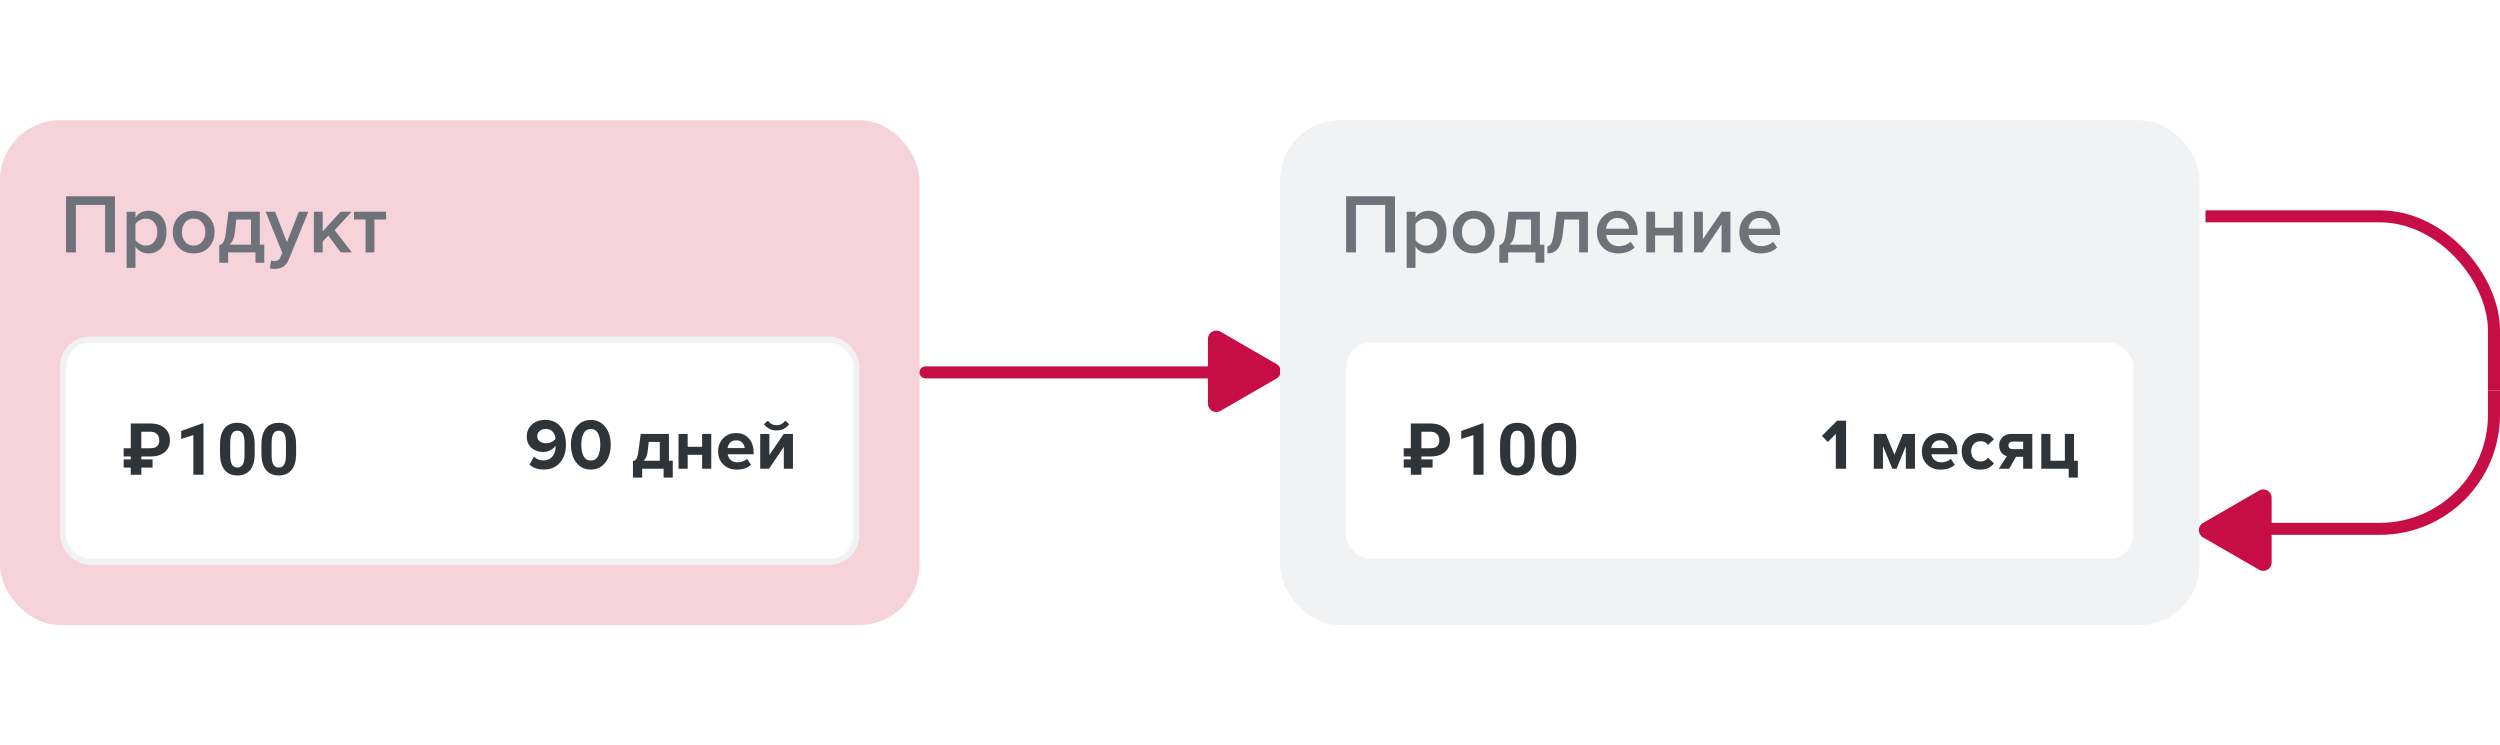 <?xml version="1.0" encoding="UTF-8"?>
<svg xmlns="http://www.w3.org/2000/svg" width="416" height="124" viewBox="0 0 416 124" fill="none">
  <rect width="416" height="124" fill="white"></rect>
  <rect y="20" width="153" height="84" rx="10" fill="#F6D3DA"></rect>
  <path d="M19.128 42H17.49V34.104H12.632V42H10.994V32.662H19.128V42ZM24.709 42.168C23.813 42.168 23.09 41.799 22.539 41.062V44.576H21.069V35.238H22.539V36.162C23.081 35.434 23.804 35.07 24.709 35.07C25.596 35.07 26.314 35.387 26.865 36.022C27.425 36.657 27.705 37.52 27.705 38.612C27.705 39.704 27.425 40.572 26.865 41.216C26.314 41.851 25.596 42.168 24.709 42.168ZM24.275 40.866C24.854 40.866 25.316 40.656 25.661 40.236C26.006 39.816 26.179 39.275 26.179 38.612C26.179 37.949 26.006 37.413 25.661 37.002C25.316 36.582 24.854 36.372 24.275 36.372C23.939 36.372 23.608 36.461 23.281 36.638C22.954 36.815 22.707 37.03 22.539 37.282V39.956C22.707 40.208 22.954 40.423 23.281 40.6C23.608 40.777 23.939 40.866 24.275 40.866ZM32.215 42.168C31.17 42.168 30.33 41.827 29.695 41.146C29.06 40.455 28.743 39.611 28.743 38.612C28.743 37.613 29.06 36.773 29.695 36.092C30.33 35.411 31.17 35.07 32.215 35.07C33.27 35.07 34.114 35.411 34.749 36.092C35.384 36.773 35.701 37.613 35.701 38.612C35.701 39.62 35.384 40.465 34.749 41.146C34.114 41.827 33.27 42.168 32.215 42.168ZM32.215 40.866C32.822 40.866 33.298 40.651 33.643 40.222C33.998 39.783 34.175 39.247 34.175 38.612C34.175 37.987 33.998 37.459 33.643 37.03C33.298 36.591 32.822 36.372 32.215 36.372C31.618 36.372 31.142 36.591 30.787 37.03C30.442 37.459 30.269 37.987 30.269 38.612C30.269 39.247 30.442 39.783 30.787 40.222C31.142 40.651 31.618 40.866 32.215 40.866ZM36.488 43.722V40.782C36.806 40.707 37.044 40.525 37.202 40.236C37.37 39.937 37.506 39.368 37.608 38.528L38.014 35.238H43.236V40.712H43.978V43.722H42.508V42H37.958V43.722H36.488ZM39.316 36.526L39.078 38.696C38.985 39.592 38.686 40.264 38.182 40.712H41.766V36.526H39.316ZM44.892 44.646L45.116 43.33C45.284 43.405 45.471 43.442 45.676 43.442C46.152 43.442 46.474 43.246 46.642 42.854L46.978 42.084L44.206 35.238H45.774L47.748 40.306L49.722 35.238H51.304L48.042 43.218C47.641 44.217 46.866 44.725 45.718 44.744C45.41 44.744 45.135 44.711 44.892 44.646ZM58.555 42H56.707L54.635 39.214L53.697 40.18V42H52.227V35.238H53.697V38.5L56.679 35.238H58.499L55.685 38.304L58.555 42ZM62.298 42H60.828V36.526H58.897V35.238H64.245V36.526H62.298V42Z" fill="#6D7378"></path>
  <rect x="10.5" y="56.5" width="132" height="37" rx="4.5" fill="white"></rect>
  <path d="M25.062 75.959H20.574V74.588H25.021C25.385 74.588 25.674 74.531 25.889 74.418C26.107 74.305 26.266 74.148 26.363 73.949C26.461 73.746 26.51 73.516 26.51 73.258C26.51 73.004 26.457 72.772 26.352 72.561C26.25 72.346 26.092 72.174 25.877 72.045C25.666 71.912 25.396 71.846 25.068 71.846H23.516V79H21.758V70.469H25.062C25.734 70.469 26.309 70.588 26.785 70.826C27.266 71.064 27.635 71.393 27.893 71.811C28.15 72.228 28.279 72.707 28.279 73.246C28.279 73.812 28.146 74.299 27.881 74.705C27.619 75.111 27.248 75.422 26.768 75.637C26.291 75.852 25.723 75.959 25.062 75.959ZM25.385 76.439V77.811H20.574V76.439H25.385Z" fill="#2F3439"></path>
  <path d="M33.863 70.451V79H32.176V72.397L30.148 73.041V71.711L33.682 70.451H33.863ZM42.383 73.984V75.461C42.383 76.102 42.315 76.654 42.178 77.119C42.041 77.58 41.844 77.959 41.586 78.256C41.332 78.549 41.029 78.766 40.678 78.906C40.326 79.047 39.935 79.117 39.506 79.117C39.162 79.117 38.842 79.074 38.545 78.988C38.248 78.898 37.98 78.76 37.742 78.572C37.508 78.385 37.305 78.148 37.133 77.863C36.965 77.574 36.836 77.231 36.746 76.832C36.656 76.434 36.611 75.977 36.611 75.461V73.984C36.611 73.344 36.68 72.795 36.816 72.338C36.957 71.877 37.154 71.5 37.408 71.207C37.666 70.914 37.971 70.699 38.322 70.562C38.674 70.422 39.065 70.352 39.494 70.352C39.838 70.352 40.156 70.397 40.449 70.486C40.746 70.572 41.014 70.707 41.252 70.891C41.49 71.074 41.693 71.311 41.861 71.6C42.029 71.885 42.158 72.227 42.248 72.625C42.338 73.019 42.383 73.473 42.383 73.984ZM40.69 75.684V73.756C40.69 73.447 40.672 73.178 40.637 72.947C40.605 72.717 40.557 72.522 40.49 72.361C40.424 72.197 40.342 72.064 40.244 71.963C40.147 71.861 40.035 71.787 39.91 71.74C39.785 71.693 39.647 71.67 39.494 71.67C39.303 71.67 39.133 71.707 38.984 71.781C38.84 71.856 38.717 71.975 38.615 72.139C38.514 72.299 38.435 72.514 38.381 72.783C38.33 73.049 38.305 73.373 38.305 73.756V75.684C38.305 75.992 38.32 76.264 38.352 76.498C38.387 76.732 38.438 76.934 38.504 77.102C38.574 77.266 38.656 77.4 38.75 77.506C38.848 77.607 38.959 77.682 39.084 77.728C39.213 77.775 39.353 77.799 39.506 77.799C39.693 77.799 39.859 77.762 40.004 77.688C40.152 77.609 40.277 77.488 40.379 77.324C40.484 77.156 40.562 76.938 40.613 76.668C40.664 76.398 40.69 76.07 40.69 75.684ZM49.273 73.984V75.461C49.273 76.102 49.205 76.654 49.068 77.119C48.932 77.58 48.734 77.959 48.477 78.256C48.223 78.549 47.92 78.766 47.568 78.906C47.217 79.047 46.826 79.117 46.397 79.117C46.053 79.117 45.732 79.074 45.435 78.988C45.139 78.898 44.871 78.76 44.633 78.572C44.398 78.385 44.195 78.148 44.023 77.863C43.855 77.574 43.727 77.231 43.637 76.832C43.547 76.434 43.502 75.977 43.502 75.461V73.984C43.502 73.344 43.57 72.795 43.707 72.338C43.848 71.877 44.045 71.5 44.299 71.207C44.557 70.914 44.861 70.699 45.213 70.562C45.565 70.422 45.955 70.352 46.385 70.352C46.728 70.352 47.047 70.397 47.34 70.486C47.637 70.572 47.904 70.707 48.143 70.891C48.381 71.074 48.584 71.311 48.752 71.6C48.92 71.885 49.049 72.227 49.139 72.625C49.228 73.019 49.273 73.473 49.273 73.984ZM47.58 75.684V73.756C47.58 73.447 47.562 73.178 47.527 72.947C47.496 72.717 47.447 72.522 47.381 72.361C47.315 72.197 47.232 72.064 47.135 71.963C47.037 71.861 46.926 71.787 46.801 71.74C46.676 71.693 46.537 71.67 46.385 71.67C46.193 71.67 46.023 71.707 45.875 71.781C45.73 71.856 45.607 71.975 45.506 72.139C45.404 72.299 45.326 72.514 45.272 72.783C45.221 73.049 45.195 73.373 45.195 73.756V75.684C45.195 75.992 45.211 76.264 45.242 76.498C45.277 76.732 45.328 76.934 45.395 77.102C45.465 77.266 45.547 77.4 45.641 77.506C45.738 77.607 45.85 77.682 45.975 77.728C46.103 77.775 46.244 77.799 46.397 77.799C46.584 77.799 46.75 77.762 46.895 77.688C47.043 77.609 47.168 77.488 47.27 77.324C47.375 77.156 47.453 76.938 47.504 76.668C47.555 76.398 47.58 76.07 47.58 75.684Z" fill="#2F3439"></path>
  <path d="M90.451 78.132C89.499 78.132 88.715 77.856 88.099 77.304L88.855 75.996C89.295 76.412 89.827 76.62 90.451 76.62C91.075 76.62 91.563 76.4 91.915 75.96C92.275 75.512 92.455 74.98 92.455 74.364V74.184C92.247 74.472 91.955 74.716 91.579 74.916C91.203 75.116 90.807 75.216 90.391 75.216C89.631 75.216 88.983 74.988 88.447 74.532C87.919 74.068 87.655 73.428 87.655 72.612C87.655 71.82 87.939 71.164 88.507 70.644C89.083 70.124 89.823 69.864 90.727 69.864C91.503 69.864 92.155 70.056 92.683 70.44C93.219 70.824 93.599 71.32 93.823 71.928C94.055 72.528 94.171 73.22 94.171 74.004C94.171 75.236 93.839 76.232 93.175 76.992C92.519 77.752 91.611 78.132 90.451 78.132ZM90.871 73.752C91.511 73.752 92.035 73.504 92.443 73.008C92.403 72.56 92.251 72.176 91.987 71.856C91.723 71.536 91.331 71.376 90.811 71.376C90.379 71.376 90.035 71.496 89.779 71.736C89.523 71.976 89.395 72.248 89.395 72.552C89.395 72.944 89.539 73.244 89.827 73.452C90.115 73.652 90.463 73.752 90.871 73.752ZM100.176 77.532C99.664 77.94 99.044 78.144 98.316 78.144C97.588 78.144 96.964 77.94 96.444 77.532C95.932 77.116 95.564 76.604 95.34 75.996C95.116 75.388 95.004 74.724 95.004 74.004C95.004 73.284 95.116 72.62 95.34 72.012C95.564 71.404 95.932 70.896 96.444 70.488C96.964 70.08 97.588 69.876 98.316 69.876C99.044 69.876 99.664 70.08 100.176 70.488C100.688 70.896 101.056 71.404 101.28 72.012C101.512 72.62 101.628 73.284 101.628 74.004C101.628 74.724 101.512 75.388 101.28 75.996C101.056 76.604 100.688 77.116 100.176 77.532ZM97.116 75.912C97.372 76.392 97.772 76.632 98.316 76.632C98.86 76.632 99.256 76.392 99.504 75.912C99.76 75.432 99.888 74.796 99.888 74.004C99.888 73.212 99.76 72.58 99.504 72.108C99.256 71.628 98.86 71.388 98.316 71.388C97.772 71.388 97.372 71.628 97.116 72.108C96.86 72.58 96.732 73.212 96.732 74.004C96.732 74.796 96.86 75.432 97.116 75.912ZM105.323 79.476V76.728C105.499 76.696 105.635 76.64 105.731 76.56C105.835 76.472 105.931 76.308 106.019 76.068C106.115 75.82 106.191 75.468 106.247 75.012L106.619 72.204H111.311V76.668H111.947V79.476H110.423V78H106.859V79.476H105.323ZM107.951 73.536L107.771 75.108C107.691 75.804 107.467 76.324 107.099 76.668H109.787V73.536H107.951ZM114.43 78H112.906V72.204H114.43V74.352H116.83V72.204H118.354V78H116.83V75.684H114.43V78ZM122.591 78.144C121.695 78.144 120.955 77.864 120.371 77.304C119.787 76.744 119.495 76.008 119.495 75.096C119.495 74.24 119.775 73.52 120.335 72.936C120.903 72.352 121.623 72.06 122.495 72.06C123.359 72.06 124.059 72.356 124.595 72.948C125.131 73.532 125.399 74.3 125.399 75.252V75.588H121.091C121.139 75.972 121.311 76.292 121.607 76.548C121.903 76.804 122.287 76.932 122.759 76.932C123.015 76.932 123.291 76.88 123.587 76.776C123.891 76.672 124.131 76.532 124.307 76.356L124.979 77.34C124.395 77.876 123.599 78.144 122.591 78.144ZM123.923 74.556C123.899 74.228 123.767 73.932 123.527 73.668C123.295 73.404 122.951 73.272 122.495 73.272C122.063 73.272 121.727 73.404 121.487 73.668C121.247 73.924 121.107 74.22 121.067 74.556H123.923ZM127.964 78H126.5V72.204H128.024V75.708L130.412 72.204H131.948V78H130.424V74.364L127.964 78ZM131.324 70.572C130.804 71.276 130.104 71.628 129.224 71.628C128.352 71.628 127.648 71.276 127.112 70.572L127.784 70.008C128.136 70.504 128.616 70.752 129.224 70.752C129.816 70.752 130.292 70.504 130.652 70.008L131.324 70.572Z" fill="#2F3439"></path>
  <rect x="10.5" y="56.5" width="132" height="37" rx="4.5" stroke="#F1F2F3"></rect>
  <line x1="154" y1="61.963" x2="212" y2="61.963" stroke="#C70D45" stroke-width="2" stroke-linecap="round"></line>
  <path d="M212.422 60.583C213.345 61.116 213.345 62.448 212.422 62.981L203.077 68.376C202.154 68.909 201 68.243 201 67.177L201 56.386C201 55.321 202.154 54.655 203.077 55.188L212.422 60.583Z" fill="#C70D45"></path>
  <rect x="213" y="20" width="153" height="84" rx="10" fill="#F1F2F3"></rect>
  <path d="M232.128 42H230.49V34.104H225.632V42H223.994V32.662H232.128V42ZM237.709 42.168C236.813 42.168 236.09 41.799 235.539 41.062V44.576H234.069V35.238H235.539V36.162C236.081 35.434 236.804 35.07 237.709 35.07C238.596 35.07 239.315 35.387 239.865 36.022C240.425 36.657 240.705 37.52 240.705 38.612C240.705 39.704 240.425 40.572 239.865 41.216C239.315 41.851 238.596 42.168 237.709 42.168ZM237.275 40.866C237.854 40.866 238.316 40.656 238.661 40.236C239.007 39.816 239.179 39.275 239.179 38.612C239.179 37.949 239.007 37.413 238.661 37.002C238.316 36.582 237.854 36.372 237.275 36.372C236.939 36.372 236.608 36.461 236.281 36.638C235.955 36.815 235.707 37.03 235.539 37.282V39.956C235.707 40.208 235.955 40.423 236.281 40.6C236.608 40.777 236.939 40.866 237.275 40.866ZM245.215 42.168C244.17 42.168 243.33 41.827 242.695 41.146C242.06 40.455 241.743 39.611 241.743 38.612C241.743 37.613 242.06 36.773 242.695 36.092C243.33 35.411 244.17 35.07 245.215 35.07C246.27 35.07 247.114 35.411 247.749 36.092C248.384 36.773 248.701 37.613 248.701 38.612C248.701 39.62 248.384 40.465 247.749 41.146C247.114 41.827 246.27 42.168 245.215 42.168ZM245.215 40.866C245.822 40.866 246.298 40.651 246.643 40.222C246.998 39.783 247.175 39.247 247.175 38.612C247.175 37.987 246.998 37.459 246.643 37.03C246.298 36.591 245.822 36.372 245.215 36.372C244.618 36.372 244.142 36.591 243.787 37.03C243.442 37.459 243.269 37.987 243.269 38.612C243.269 39.247 243.442 39.783 243.787 40.222C244.142 40.651 244.618 40.866 245.215 40.866ZM249.488 43.722V40.782C249.806 40.707 250.044 40.525 250.202 40.236C250.37 39.937 250.506 39.368 250.608 38.528L251.014 35.238H256.236V40.712H256.978V43.722H255.508V42H250.958V43.722H249.488ZM252.316 36.526L252.078 38.696C251.985 39.592 251.686 40.264 251.182 40.712H254.766V36.526H252.316ZM257.486 42.168V40.964C257.776 40.964 258.004 40.777 258.172 40.404C258.35 40.031 258.494 39.405 258.606 38.528L259.012 35.238H264.234V42H262.764V36.526H260.314L260.076 38.696C259.946 39.909 259.67 40.791 259.25 41.342C258.83 41.893 258.242 42.168 257.486 42.168ZM269.265 42.168C268.239 42.168 267.389 41.841 266.717 41.188C266.055 40.525 265.723 39.667 265.723 38.612C265.723 37.623 266.045 36.787 266.689 36.106C267.343 35.415 268.164 35.07 269.153 35.07C270.152 35.07 270.955 35.415 271.561 36.106C272.177 36.797 272.485 37.679 272.485 38.752V39.102H267.263C267.319 39.634 267.539 40.077 267.921 40.432C268.304 40.787 268.803 40.964 269.419 40.964C269.765 40.964 270.11 40.899 270.455 40.768C270.81 40.637 271.104 40.455 271.337 40.222L272.009 41.188C271.328 41.841 270.413 42.168 269.265 42.168ZM271.057 38.066C271.039 37.599 270.866 37.184 270.539 36.82C270.222 36.456 269.76 36.274 269.153 36.274C268.575 36.274 268.122 36.456 267.795 36.82C267.469 37.175 267.287 37.59 267.249 38.066H271.057ZM275.406 42H273.936V35.238H275.406V37.898H278.514V35.238H279.984V42H278.514V39.186H275.406V42ZM283.307 42H281.893V35.238H283.363V39.788L286.471 35.238H287.941V42H286.471V37.324L283.307 42ZM292.972 42.168C291.946 42.168 291.096 41.841 290.424 41.188C289.762 40.525 289.43 39.667 289.43 38.612C289.43 37.623 289.752 36.787 290.396 36.106C291.05 35.415 291.871 35.07 292.86 35.07C293.859 35.07 294.662 35.415 295.268 36.106C295.884 36.797 296.192 37.679 296.192 38.752V39.102H290.97C291.026 39.634 291.246 40.077 291.628 40.432C292.011 40.787 292.51 40.964 293.126 40.964C293.472 40.964 293.817 40.899 294.162 40.768C294.517 40.637 294.811 40.455 295.044 40.222L295.716 41.188C295.035 41.841 294.12 42.168 292.972 42.168ZM294.764 38.066C294.746 37.599 294.573 37.184 294.246 36.82C293.929 36.456 293.467 36.274 292.86 36.274C292.282 36.274 291.829 36.456 291.502 36.82C291.176 37.175 290.994 37.59 290.956 38.066H294.764Z" fill="#6D7378"></path>
  <rect x="223.5" y="56.5" width="132" height="37" rx="4.5" fill="white"></rect>
  <path d="M238.062 75.959H233.574V74.588H238.021C238.385 74.588 238.674 74.531 238.889 74.418C239.107 74.305 239.266 74.148 239.363 73.949C239.461 73.746 239.51 73.516 239.51 73.258C239.51 73.004 239.457 72.772 239.352 72.561C239.25 72.346 239.092 72.174 238.877 72.045C238.666 71.912 238.396 71.846 238.068 71.846H236.516V79H234.758V70.469H238.062C238.734 70.469 239.309 70.588 239.785 70.826C240.266 71.064 240.635 71.393 240.893 71.811C241.15 72.228 241.279 72.707 241.279 73.246C241.279 73.812 241.146 74.299 240.881 74.705C240.619 75.111 240.248 75.422 239.768 75.637C239.291 75.852 238.723 75.959 238.062 75.959ZM238.385 76.439V77.811H233.574V76.439H238.385Z" fill="#2F3439"></path>
  <path d="M246.863 70.451V79H245.176V72.397L243.148 73.041V71.711L246.682 70.451H246.863ZM255.383 73.984V75.461C255.383 76.102 255.314 76.654 255.178 77.119C255.041 77.58 254.844 77.959 254.586 78.256C254.332 78.549 254.029 78.766 253.678 78.906C253.326 79.047 252.936 79.117 252.506 79.117C252.162 79.117 251.842 79.074 251.545 78.988C251.248 78.898 250.98 78.76 250.742 78.572C250.508 78.385 250.305 78.148 250.133 77.863C249.965 77.574 249.836 77.231 249.746 76.832C249.656 76.434 249.611 75.977 249.611 75.461V73.984C249.611 73.344 249.68 72.795 249.816 72.338C249.957 71.877 250.154 71.5 250.408 71.207C250.666 70.914 250.971 70.699 251.322 70.562C251.674 70.422 252.064 70.352 252.494 70.352C252.838 70.352 253.156 70.397 253.449 70.486C253.746 70.572 254.014 70.707 254.252 70.891C254.49 71.074 254.693 71.311 254.861 71.6C255.029 71.885 255.158 72.227 255.248 72.625C255.338 73.019 255.383 73.473 255.383 73.984ZM253.689 75.684V73.756C253.689 73.447 253.672 73.178 253.637 72.947C253.605 72.717 253.557 72.522 253.49 72.361C253.424 72.197 253.342 72.064 253.244 71.963C253.146 71.861 253.035 71.787 252.91 71.74C252.785 71.693 252.646 71.67 252.494 71.67C252.303 71.67 252.133 71.707 251.984 71.781C251.84 71.856 251.717 71.975 251.615 72.139C251.514 72.299 251.436 72.514 251.381 72.783C251.33 73.049 251.305 73.373 251.305 73.756V75.684C251.305 75.992 251.32 76.264 251.352 76.498C251.387 76.732 251.438 76.934 251.504 77.102C251.574 77.266 251.656 77.4 251.75 77.506C251.848 77.607 251.959 77.682 252.084 77.728C252.213 77.775 252.354 77.799 252.506 77.799C252.693 77.799 252.859 77.762 253.004 77.688C253.152 77.609 253.277 77.488 253.379 77.324C253.484 77.156 253.562 76.938 253.613 76.668C253.664 76.398 253.689 76.07 253.689 75.684ZM262.273 73.984V75.461C262.273 76.102 262.205 76.654 262.068 77.119C261.932 77.58 261.734 77.959 261.477 78.256C261.223 78.549 260.92 78.766 260.568 78.906C260.217 79.047 259.826 79.117 259.396 79.117C259.053 79.117 258.732 79.074 258.436 78.988C258.139 78.898 257.871 78.76 257.633 78.572C257.398 78.385 257.195 78.148 257.023 77.863C256.855 77.574 256.727 77.231 256.637 76.832C256.547 76.434 256.502 75.977 256.502 75.461V73.984C256.502 73.344 256.57 72.795 256.707 72.338C256.848 71.877 257.045 71.5 257.299 71.207C257.557 70.914 257.861 70.699 258.213 70.562C258.564 70.422 258.955 70.352 259.385 70.352C259.729 70.352 260.047 70.397 260.34 70.486C260.637 70.572 260.904 70.707 261.143 70.891C261.381 71.074 261.584 71.311 261.752 71.6C261.92 71.885 262.049 72.227 262.139 72.625C262.229 73.019 262.273 73.473 262.273 73.984ZM260.58 75.684V73.756C260.58 73.447 260.562 73.178 260.527 72.947C260.496 72.717 260.447 72.522 260.381 72.361C260.314 72.197 260.232 72.064 260.135 71.963C260.037 71.861 259.926 71.787 259.801 71.74C259.676 71.693 259.537 71.67 259.385 71.67C259.193 71.67 259.023 71.707 258.875 71.781C258.73 71.856 258.607 71.975 258.506 72.139C258.404 72.299 258.326 72.514 258.271 72.783C258.221 73.049 258.195 73.373 258.195 73.756V75.684C258.195 75.992 258.211 76.264 258.242 76.498C258.277 76.732 258.328 76.934 258.395 77.102C258.465 77.266 258.547 77.4 258.641 77.506C258.738 77.607 258.85 77.682 258.975 77.728C259.104 77.775 259.244 77.799 259.396 77.799C259.584 77.799 259.75 77.762 259.895 77.688C260.043 77.609 260.168 77.488 260.27 77.324C260.375 77.156 260.453 76.938 260.504 76.668C260.555 76.398 260.58 76.07 260.58 75.684Z" fill="#2F3439"></path>
  <path d="M307.183 78H305.479V72.192L304.147 73.548L303.175 72.528L305.695 69.996H307.183V78ZM318.655 78H317.131V74.232L315.583 78H314.887L313.327 74.232V78H311.803V72.204H313.807L315.235 75.66L316.639 72.204H318.655V78ZM322.894 78.144C321.998 78.144 321.258 77.864 320.674 77.304C320.09 76.744 319.798 76.008 319.798 75.096C319.798 74.24 320.078 73.52 320.638 72.936C321.206 72.352 321.926 72.06 322.798 72.06C323.662 72.06 324.362 72.356 324.898 72.948C325.434 73.532 325.702 74.3 325.702 75.252V75.588H321.394C321.442 75.972 321.614 76.292 321.91 76.548C322.206 76.804 322.59 76.932 323.062 76.932C323.318 76.932 323.594 76.88 323.89 76.776C324.194 76.672 324.434 76.532 324.61 76.356L325.282 77.34C324.698 77.876 323.902 78.144 322.894 78.144ZM324.226 74.556C324.202 74.228 324.07 73.932 323.83 73.668C323.598 73.404 323.254 73.272 322.798 73.272C322.366 73.272 322.03 73.404 321.79 73.668C321.55 73.924 321.41 74.22 321.37 74.556H324.226ZM329.503 78.144C328.607 78.144 327.871 77.86 327.295 77.292C326.719 76.724 326.431 75.992 326.431 75.096C326.431 74.208 326.719 73.48 327.295 72.912C327.871 72.344 328.607 72.06 329.503 72.06C330.527 72.06 331.291 72.408 331.795 73.104L330.799 74.04C330.519 73.624 330.111 73.416 329.575 73.416C329.111 73.416 328.731 73.572 328.435 73.884C328.147 74.188 328.003 74.592 328.003 75.096C328.003 75.6 328.147 76.008 328.435 76.32C328.731 76.632 329.111 76.788 329.575 76.788C330.095 76.788 330.503 76.58 330.799 76.164L331.795 77.088C331.291 77.792 330.527 78.144 329.503 78.144ZM334.327 78H332.599L333.943 75.9C333.583 75.812 333.279 75.612 333.031 75.3C332.783 74.988 332.659 74.588 332.659 74.1C332.659 73.564 332.839 73.116 333.199 72.756C333.559 72.388 334.047 72.204 334.663 72.204H338.179V78H336.655V76.008H335.467L334.327 78ZM334.903 74.736H336.655V73.488H334.903C334.695 73.488 334.527 73.544 334.399 73.656C334.271 73.768 334.207 73.916 334.207 74.1C334.207 74.292 334.267 74.448 334.387 74.568C334.515 74.68 334.687 74.736 334.903 74.736ZM344.23 79.476V78H339.67V72.204H341.194V76.668H343.594V72.204H345.118V76.668H345.754V79.476H344.23Z" fill="#2F3439"></path>
  <rect x="223.5" y="56.5" width="132" height="37" rx="4.5" stroke="#F1F2F3"></rect>
  <g clip-path="url(#clip0_11_1874)">
    <rect x="333" y="36" width="82" height="52" rx="19" stroke="#C70D45" stroke-width="2"></rect>
  </g>
  <g clip-path="url(#clip1_11_1874)">
    <rect x="332" y="36" width="83" height="68" rx="19" stroke="#C70D45" stroke-width="2"></rect>
  </g>
  <path d="M366.578 89.417C365.655 88.884 365.655 87.552 366.578 87.019L375.923 81.624C376.846 81.091 378 81.757 378 82.823L378 93.614C378 94.679 376.846 95.345 375.923 94.812L366.578 89.417Z" fill="#C70D45"></path>
  <defs>
    <clipPath id="clip0_11_1874">
      <rect width="48" height="24" fill="white" transform="translate(368 65)"></rect>
    </clipPath>
    <clipPath id="clip1_11_1874">
      <rect width="49" height="30" fill="white" transform="translate(367 35)"></rect>
    </clipPath>
  </defs>
</svg>
